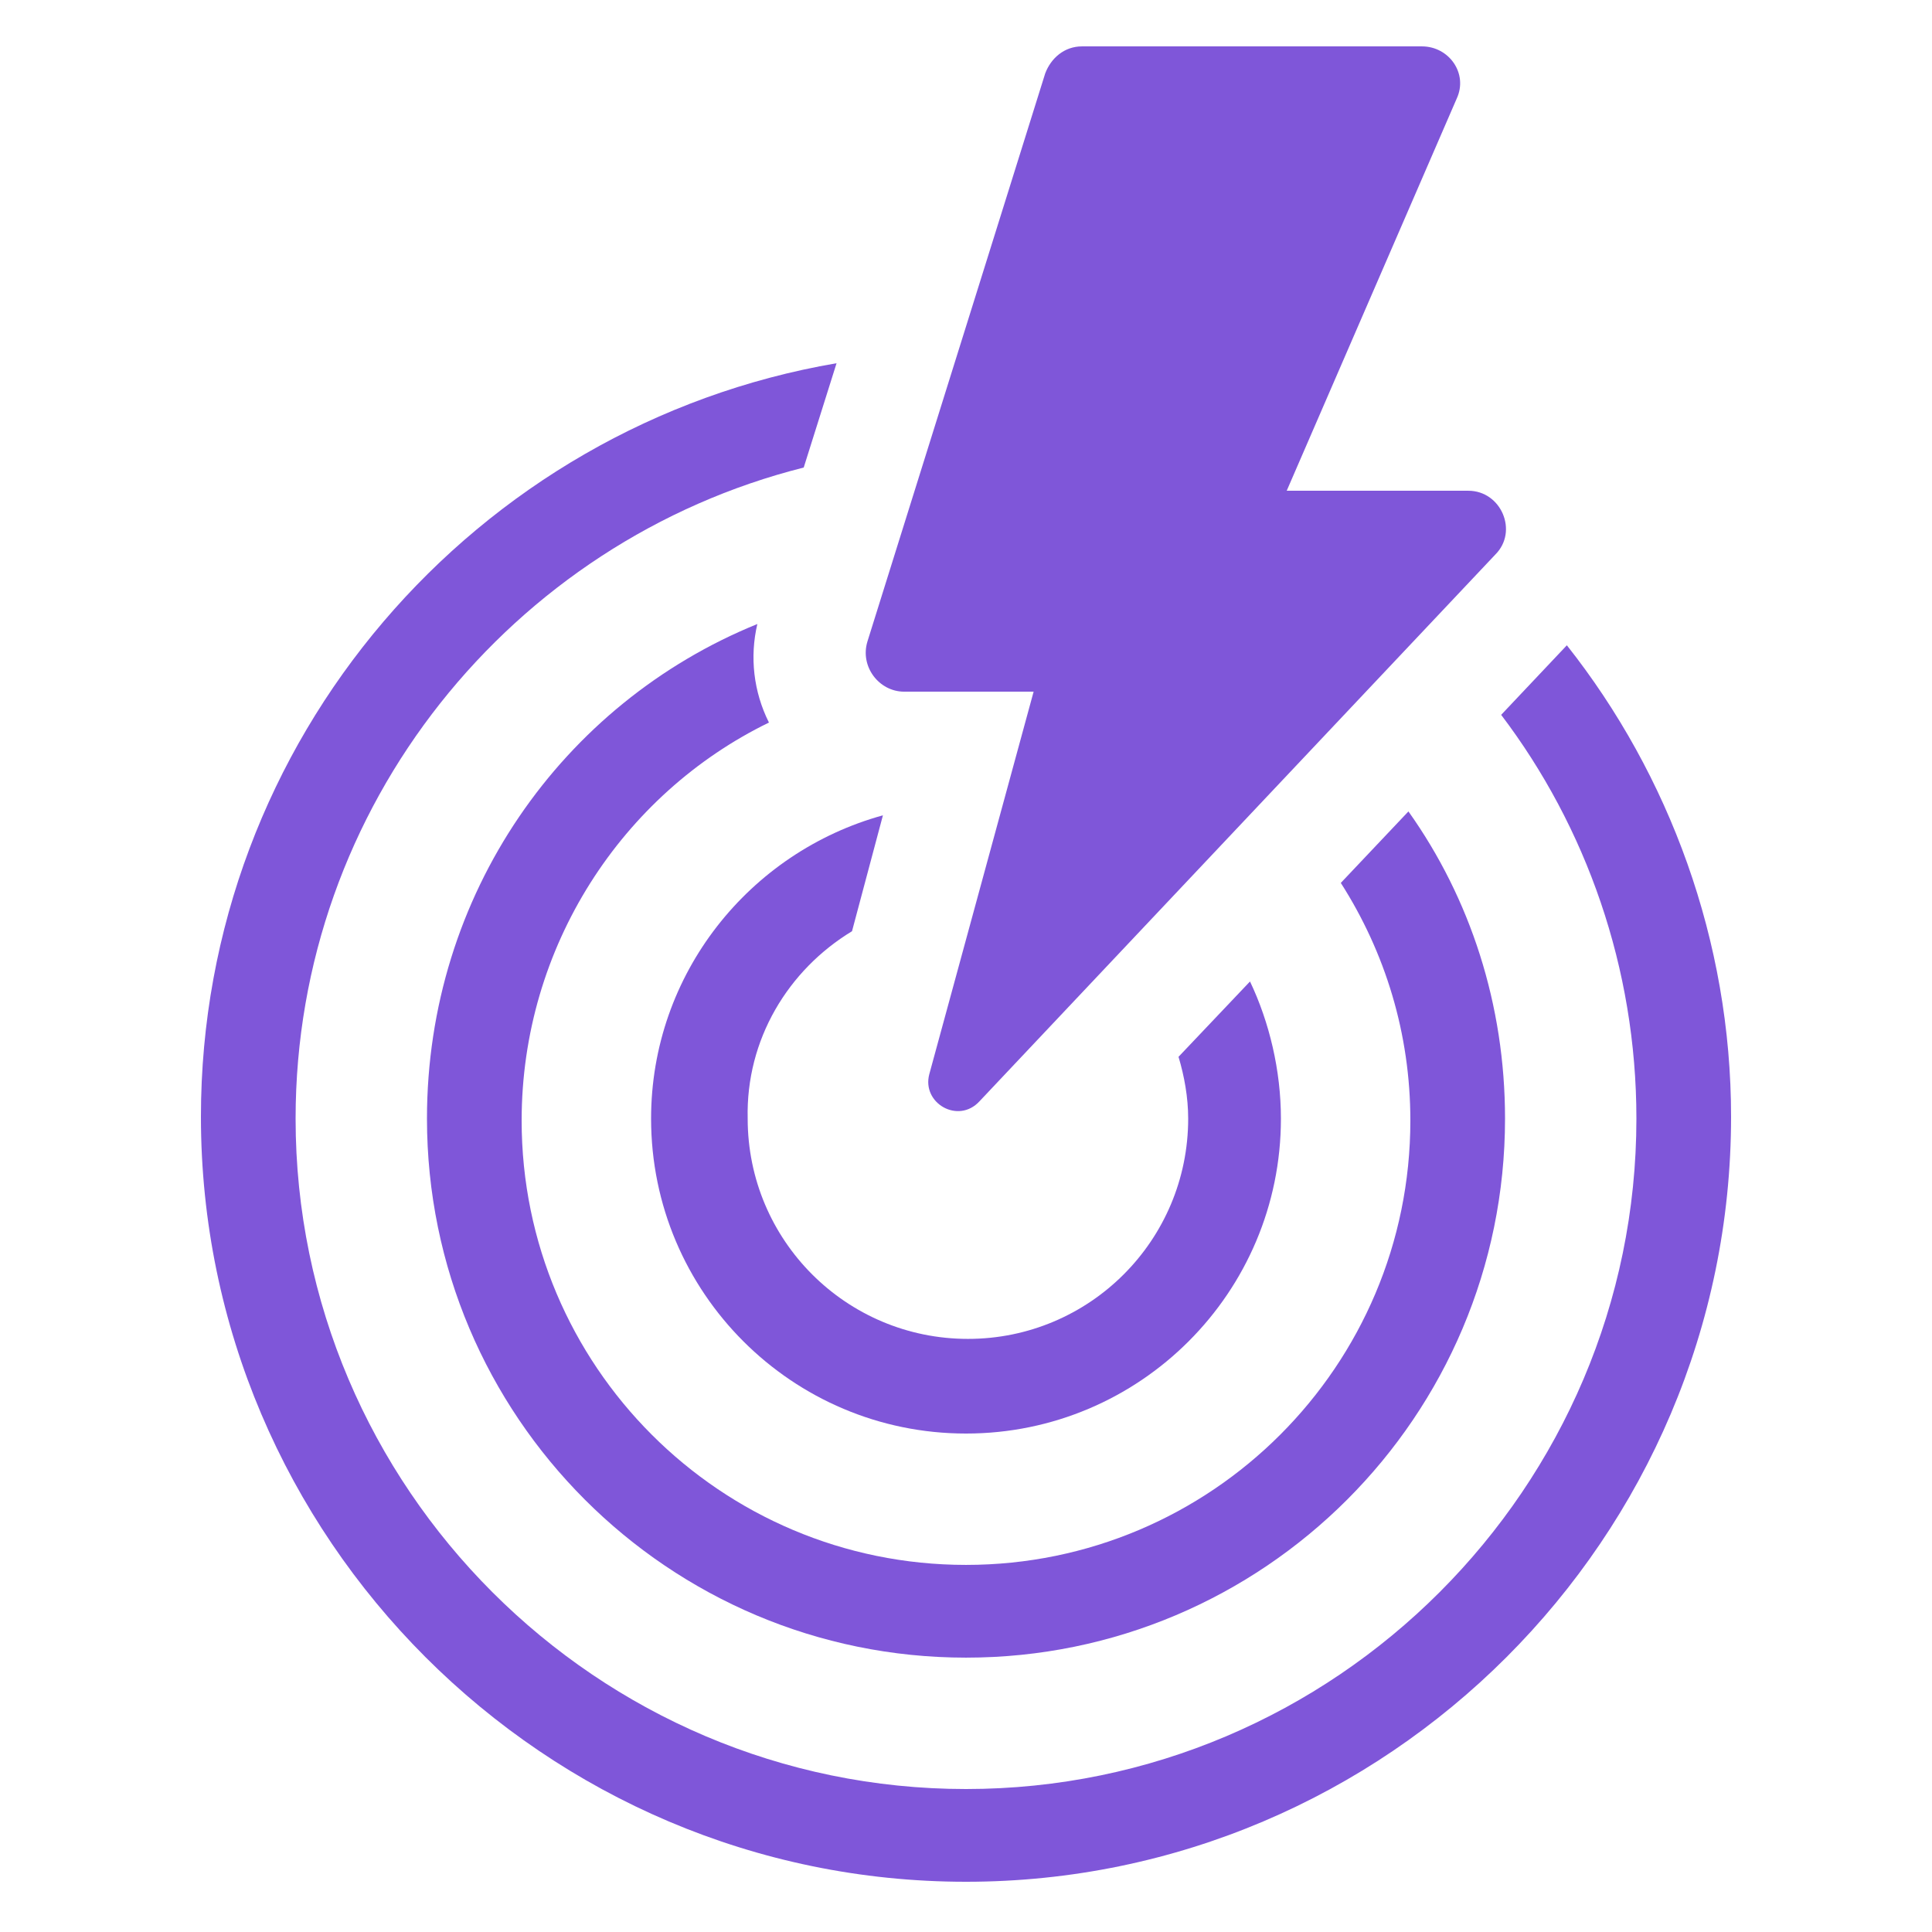 <?xml version="1.0" encoding="UTF-8"?> <svg xmlns="http://www.w3.org/2000/svg" width="137" height="137" viewBox="0 0 137 137" fill="none"><path d="M111.107 45.758L106.449 50.69C112.477 58.636 116.039 68.637 116.039 79.323C116.039 105.49 94.667 126.862 68.5 126.862C42.333 126.862 20.961 105.49 20.961 79.323C20.961 57.129 36.305 38.36 56.992 33.154L59.321 25.756C33.702 30.14 14.248 52.471 14.248 79.186C14.248 109.052 38.634 133.438 68.5 133.438C98.366 133.438 122.752 109.052 122.752 79.186C122.752 66.719 118.368 54.937 111.107 45.758L111.107 45.758Z" fill="#7F56D9"></path><path d="M30.277 79.322C30.277 100.42 47.402 117.545 68.5 117.545C89.598 117.545 106.723 100.42 106.723 79.322C106.723 71.239 104.257 63.704 99.873 57.539L95.078 62.608C98.229 67.54 100.01 73.294 100.01 79.459C100.01 96.858 85.899 110.969 68.5 110.969C51.101 110.969 36.99 96.858 36.99 79.459C36.99 67.129 44.114 56.306 54.526 51.237C53.43 49.045 53.156 46.579 53.704 44.25C39.867 49.867 30.277 63.43 30.277 79.322Z" fill="#7F56D9"></path><path d="M60.417 66.034L62.609 57.815C53.156 60.418 46.169 69.048 46.169 79.323C46.169 91.653 56.17 101.654 68.5 101.654C80.83 101.654 90.831 91.653 90.831 79.323C90.831 75.898 90.009 72.474 88.639 69.597L83.57 74.94C83.981 76.31 84.255 77.817 84.255 79.323C84.255 87.955 77.268 94.942 68.637 94.942C60.006 94.942 53.019 87.955 53.019 79.323C52.882 73.707 55.896 68.775 60.417 66.034H60.417Z" fill="#7F56D9"></path><path d="M64.116 49.047H73.295L65.897 76.173C65.349 78.228 67.952 79.735 69.459 78.091L106.038 39.32C107.681 37.676 106.449 34.799 104.12 34.799H91.242L103.298 6.988C104.119 5.207 102.749 3.289 100.831 3.289H76.719C75.486 3.289 74.527 4.111 74.116 5.207L61.512 45.485C60.964 47.266 62.334 49.047 64.115 49.047L64.116 49.047Z" fill="#7F56D9"></path></svg> 